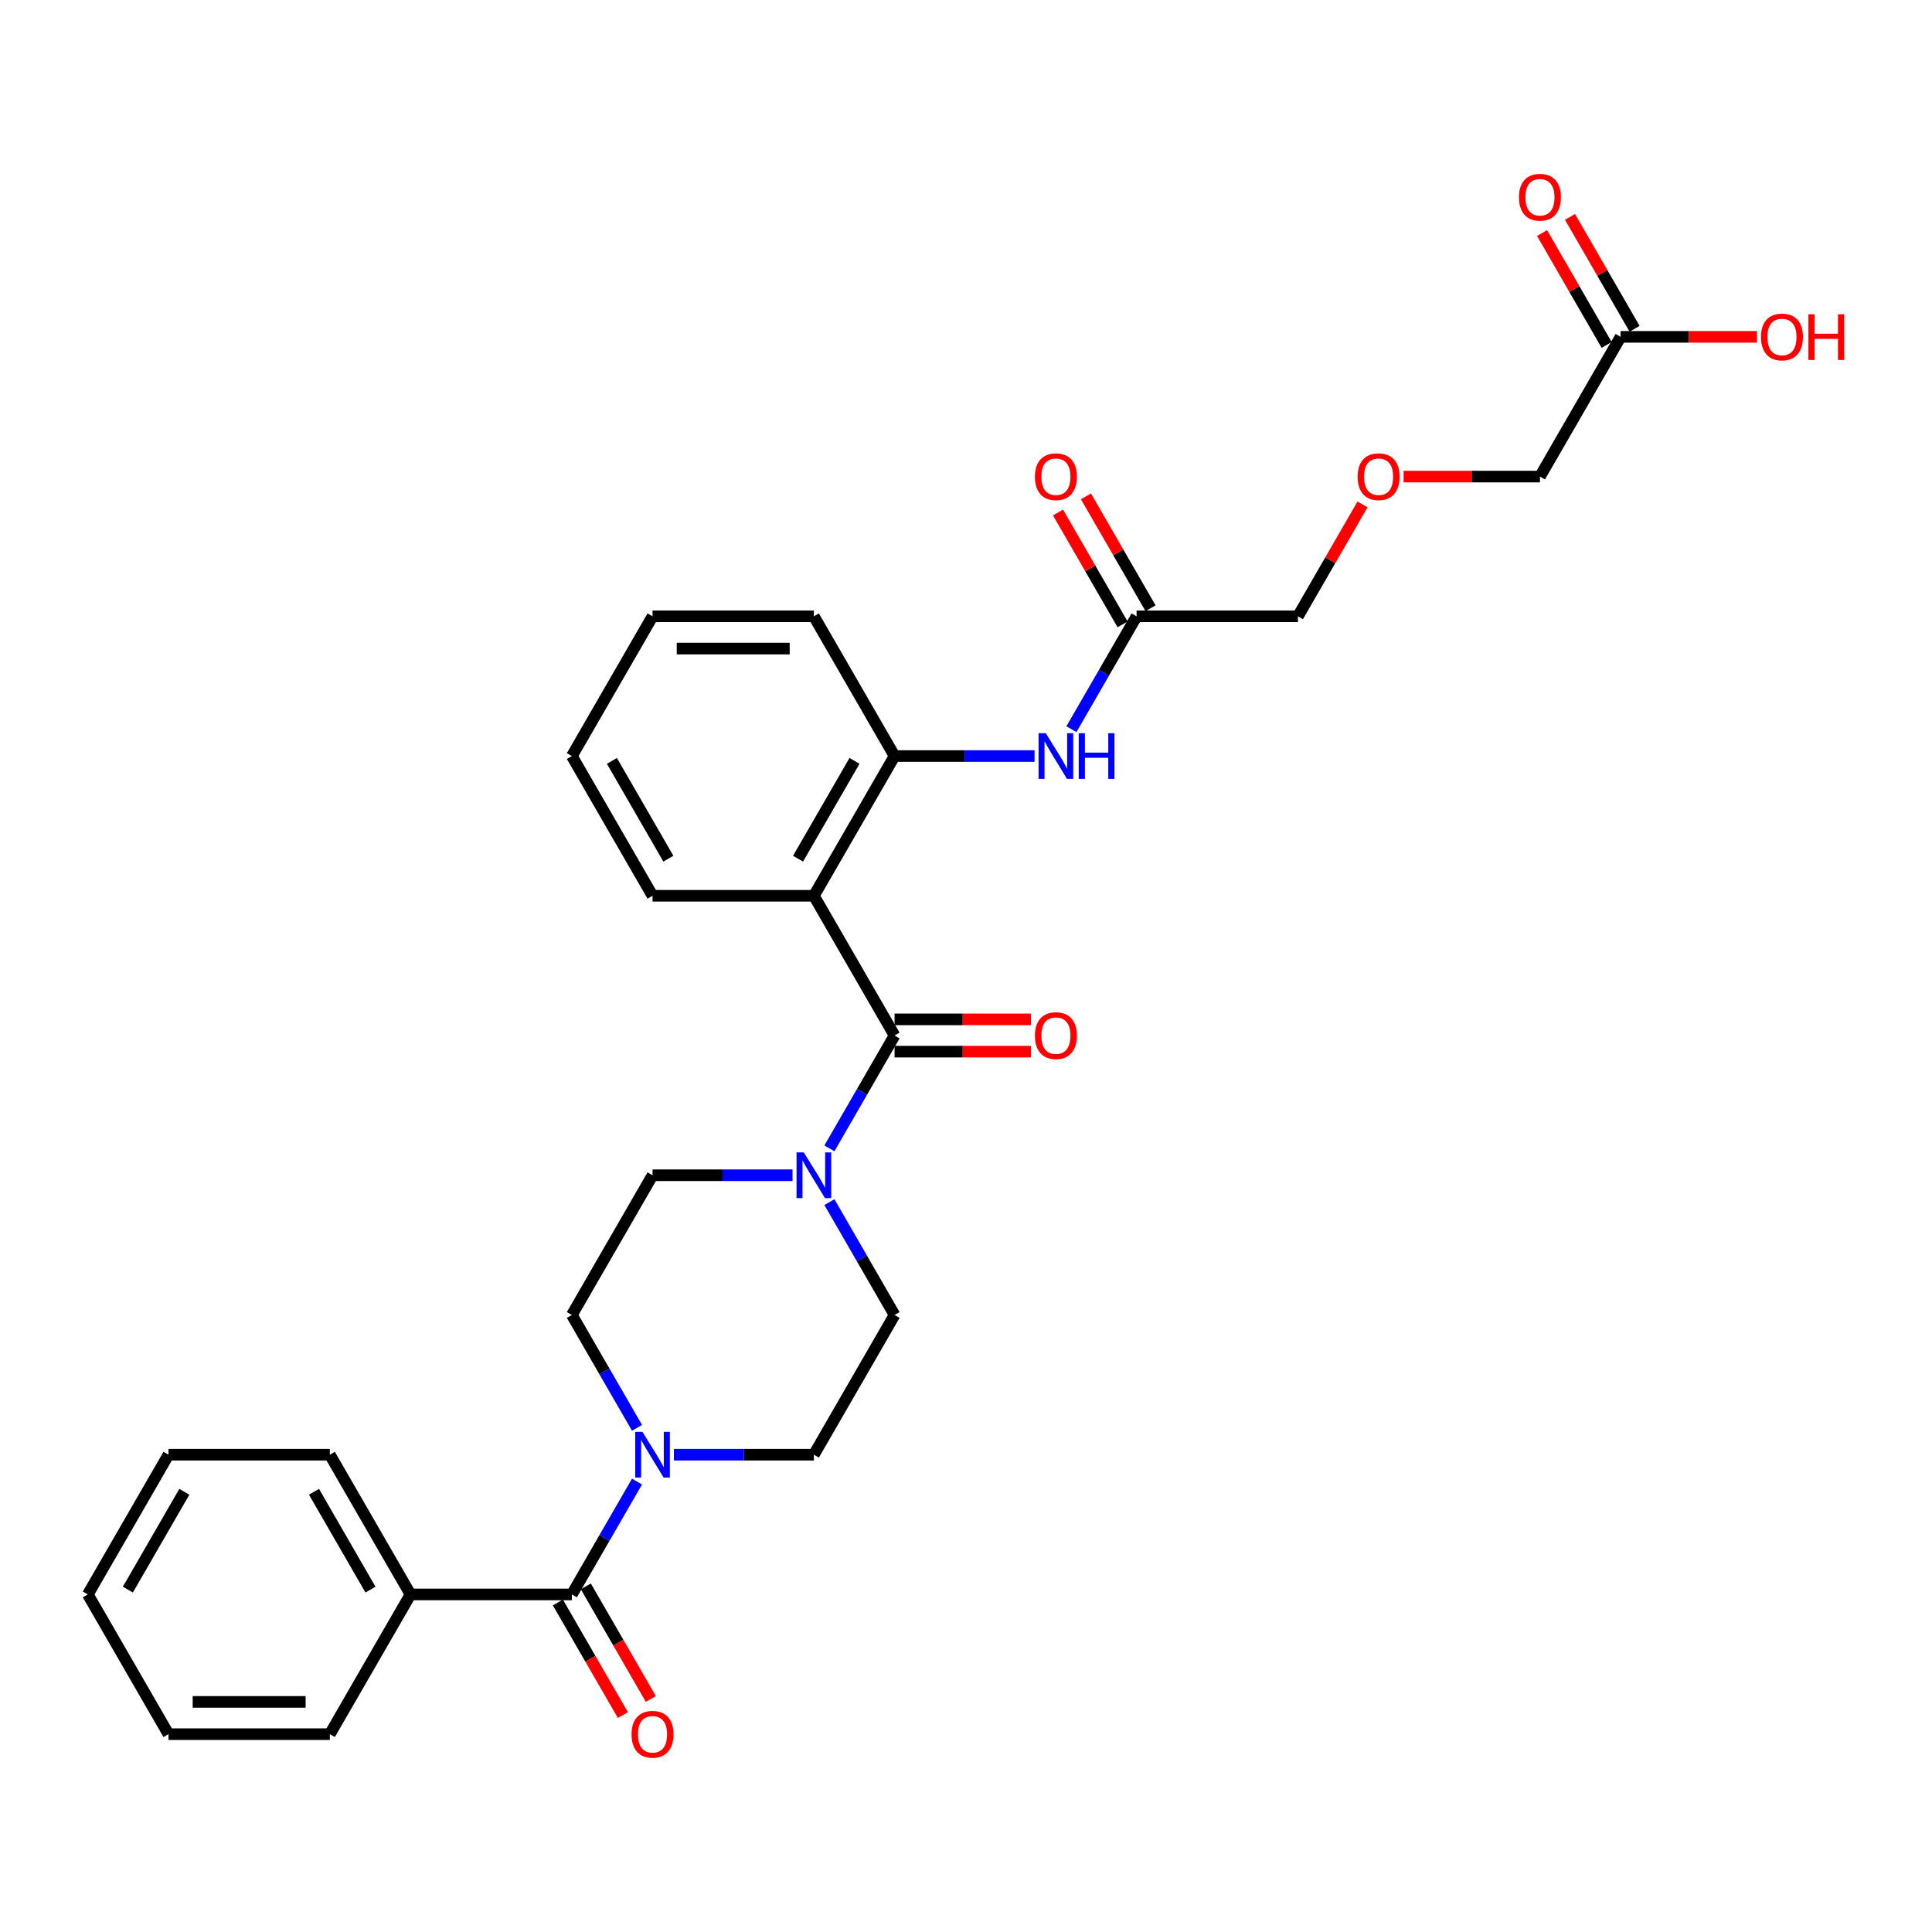 <?xml version='1.0' encoding='iso-8859-1'?>
<svg version='1.1' baseProfile='full'
              xmlns='http://www.w3.org/2000/svg'
                      xmlns:rdkit='http://www.rdkit.org/xml'
                      xmlns:xlink='http://www.w3.org/1999/xlink'
                  xml:space='preserve'
width='1000px' height='1000px' viewBox='0 0 1000 1000'>
<!-- END OF HEADER -->
<rect style='opacity:1.0;fill:#FFFFFF;stroke:none' width='1000' height='1000' x='0' y='0'> </rect>
<path class='bond-0' d='M 463.02,535.979 L 421.264,463.654' style='fill:none;fill-rule:evenodd;stroke:#000000;stroke-width:6px;stroke-linecap:butt;stroke-linejoin:miter;stroke-opacity:1' />
<path class='bond-1' d='M 463.02,535.979 L 446.159,565.184' style='fill:none;fill-rule:evenodd;stroke:#000000;stroke-width:6px;stroke-linecap:butt;stroke-linejoin:miter;stroke-opacity:1' />
<path class='bond-1' d='M 446.159,565.184 L 429.297,594.39' style='fill:none;fill-rule:evenodd;stroke:#0000FF;stroke-width:6px;stroke-linecap:butt;stroke-linejoin:miter;stroke-opacity:1' />
<path class='bond-7' d='M 463.02,544.33 L 498.305,544.33' style='fill:none;fill-rule:evenodd;stroke:#000000;stroke-width:6px;stroke-linecap:butt;stroke-linejoin:miter;stroke-opacity:1' />
<path class='bond-7' d='M 498.305,544.33 L 533.589,544.33' style='fill:none;fill-rule:evenodd;stroke:#FF0000;stroke-width:6px;stroke-linecap:butt;stroke-linejoin:miter;stroke-opacity:1' />
<path class='bond-7' d='M 463.02,527.627 L 498.305,527.627' style='fill:none;fill-rule:evenodd;stroke:#000000;stroke-width:6px;stroke-linecap:butt;stroke-linejoin:miter;stroke-opacity:1' />
<path class='bond-7' d='M 498.305,527.627 L 533.589,527.627' style='fill:none;fill-rule:evenodd;stroke:#FF0000;stroke-width:6px;stroke-linecap:butt;stroke-linejoin:miter;stroke-opacity:1' />
<path class='bond-4' d='M 421.264,463.654 L 463.02,391.329' style='fill:none;fill-rule:evenodd;stroke:#000000;stroke-width:6px;stroke-linecap:butt;stroke-linejoin:miter;stroke-opacity:1' />
<path class='bond-4' d='M 413.062,444.454 L 442.292,393.827' style='fill:none;fill-rule:evenodd;stroke:#000000;stroke-width:6px;stroke-linecap:butt;stroke-linejoin:miter;stroke-opacity:1' />
<path class='bond-18' d='M 421.264,463.654 L 337.751,463.654' style='fill:none;fill-rule:evenodd;stroke:#000000;stroke-width:6px;stroke-linecap:butt;stroke-linejoin:miter;stroke-opacity:1' />
<path class='bond-9' d='M 410.207,608.303 L 373.979,608.303' style='fill:none;fill-rule:evenodd;stroke:#0000FF;stroke-width:6px;stroke-linecap:butt;stroke-linejoin:miter;stroke-opacity:1' />
<path class='bond-9' d='M 373.979,608.303 L 337.751,608.303' style='fill:none;fill-rule:evenodd;stroke:#000000;stroke-width:6px;stroke-linecap:butt;stroke-linejoin:miter;stroke-opacity:1' />
<path class='bond-10' d='M 429.297,622.216 L 446.159,651.422' style='fill:none;fill-rule:evenodd;stroke:#0000FF;stroke-width:6px;stroke-linecap:butt;stroke-linejoin:miter;stroke-opacity:1' />
<path class='bond-10' d='M 446.159,651.422 L 463.02,680.628' style='fill:none;fill-rule:evenodd;stroke:#000000;stroke-width:6px;stroke-linecap:butt;stroke-linejoin:miter;stroke-opacity:1' />
<path class='bond-2' d='M 295.994,825.277 L 312.856,796.071' style='fill:none;fill-rule:evenodd;stroke:#000000;stroke-width:6px;stroke-linecap:butt;stroke-linejoin:miter;stroke-opacity:1' />
<path class='bond-2' d='M 312.856,796.071 L 329.718,766.865' style='fill:none;fill-rule:evenodd;stroke:#0000FF;stroke-width:6px;stroke-linecap:butt;stroke-linejoin:miter;stroke-opacity:1' />
<path class='bond-13' d='M 288.762,829.452 L 305.585,858.591' style='fill:none;fill-rule:evenodd;stroke:#000000;stroke-width:6px;stroke-linecap:butt;stroke-linejoin:miter;stroke-opacity:1' />
<path class='bond-13' d='M 305.585,858.591 L 322.408,887.73' style='fill:none;fill-rule:evenodd;stroke:#FF0000;stroke-width:6px;stroke-linecap:butt;stroke-linejoin:miter;stroke-opacity:1' />
<path class='bond-13' d='M 303.226,821.101 L 320.05,850.24' style='fill:none;fill-rule:evenodd;stroke:#000000;stroke-width:6px;stroke-linecap:butt;stroke-linejoin:miter;stroke-opacity:1' />
<path class='bond-13' d='M 320.05,850.24 L 336.873,879.379' style='fill:none;fill-rule:evenodd;stroke:#FF0000;stroke-width:6px;stroke-linecap:butt;stroke-linejoin:miter;stroke-opacity:1' />
<path class='bond-14' d='M 295.994,825.277 L 212.481,825.277' style='fill:none;fill-rule:evenodd;stroke:#000000;stroke-width:6px;stroke-linecap:butt;stroke-linejoin:miter;stroke-opacity:1' />
<path class='bond-3' d='M 348.808,752.952 L 385.036,752.952' style='fill:none;fill-rule:evenodd;stroke:#0000FF;stroke-width:6px;stroke-linecap:butt;stroke-linejoin:miter;stroke-opacity:1' />
<path class='bond-3' d='M 385.036,752.952 L 421.264,752.952' style='fill:none;fill-rule:evenodd;stroke:#000000;stroke-width:6px;stroke-linecap:butt;stroke-linejoin:miter;stroke-opacity:1' />
<path class='bond-30' d='M 329.718,739.039 L 312.856,709.833' style='fill:none;fill-rule:evenodd;stroke:#0000FF;stroke-width:6px;stroke-linecap:butt;stroke-linejoin:miter;stroke-opacity:1' />
<path class='bond-30' d='M 312.856,709.833 L 295.994,680.628' style='fill:none;fill-rule:evenodd;stroke:#000000;stroke-width:6px;stroke-linecap:butt;stroke-linejoin:miter;stroke-opacity:1' />
<path class='bond-5' d='M 463.02,391.329 L 499.248,391.329' style='fill:none;fill-rule:evenodd;stroke:#000000;stroke-width:6px;stroke-linecap:butt;stroke-linejoin:miter;stroke-opacity:1' />
<path class='bond-5' d='M 499.248,391.329 L 535.476,391.329' style='fill:none;fill-rule:evenodd;stroke:#0000FF;stroke-width:6px;stroke-linecap:butt;stroke-linejoin:miter;stroke-opacity:1' />
<path class='bond-22' d='M 463.02,391.329 L 421.264,319.005' style='fill:none;fill-rule:evenodd;stroke:#000000;stroke-width:6px;stroke-linecap:butt;stroke-linejoin:miter;stroke-opacity:1' />
<path class='bond-6' d='M 554.566,377.416 L 571.428,348.211' style='fill:none;fill-rule:evenodd;stroke:#0000FF;stroke-width:6px;stroke-linecap:butt;stroke-linejoin:miter;stroke-opacity:1' />
<path class='bond-6' d='M 571.428,348.211 L 588.29,319.005' style='fill:none;fill-rule:evenodd;stroke:#000000;stroke-width:6px;stroke-linecap:butt;stroke-linejoin:miter;stroke-opacity:1' />
<path class='bond-15' d='M 595.523,314.829 L 578.805,285.874' style='fill:none;fill-rule:evenodd;stroke:#000000;stroke-width:6px;stroke-linecap:butt;stroke-linejoin:miter;stroke-opacity:1' />
<path class='bond-15' d='M 578.805,285.874 L 562.088,256.919' style='fill:none;fill-rule:evenodd;stroke:#FF0000;stroke-width:6px;stroke-linecap:butt;stroke-linejoin:miter;stroke-opacity:1' />
<path class='bond-15' d='M 581.058,323.181 L 564.34,294.226' style='fill:none;fill-rule:evenodd;stroke:#000000;stroke-width:6px;stroke-linecap:butt;stroke-linejoin:miter;stroke-opacity:1' />
<path class='bond-15' d='M 564.34,294.226 L 547.623,265.27' style='fill:none;fill-rule:evenodd;stroke:#FF0000;stroke-width:6px;stroke-linecap:butt;stroke-linejoin:miter;stroke-opacity:1' />
<path class='bond-20' d='M 588.29,319.005 L 671.803,319.005' style='fill:none;fill-rule:evenodd;stroke:#000000;stroke-width:6px;stroke-linecap:butt;stroke-linejoin:miter;stroke-opacity:1' />
<path class='bond-8' d='M 838.83,174.356 L 797.073,246.68' style='fill:none;fill-rule:evenodd;stroke:#000000;stroke-width:6px;stroke-linecap:butt;stroke-linejoin:miter;stroke-opacity:1' />
<path class='bond-16' d='M 846.062,170.18 L 829.345,141.225' style='fill:none;fill-rule:evenodd;stroke:#000000;stroke-width:6px;stroke-linecap:butt;stroke-linejoin:miter;stroke-opacity:1' />
<path class='bond-16' d='M 829.345,141.225 L 812.628,112.27' style='fill:none;fill-rule:evenodd;stroke:#FF0000;stroke-width:6px;stroke-linecap:butt;stroke-linejoin:miter;stroke-opacity:1' />
<path class='bond-16' d='M 831.597,178.532 L 814.88,149.577' style='fill:none;fill-rule:evenodd;stroke:#000000;stroke-width:6px;stroke-linecap:butt;stroke-linejoin:miter;stroke-opacity:1' />
<path class='bond-16' d='M 814.88,149.577 L 798.163,120.621' style='fill:none;fill-rule:evenodd;stroke:#FF0000;stroke-width:6px;stroke-linecap:butt;stroke-linejoin:miter;stroke-opacity:1' />
<path class='bond-19' d='M 838.83,174.356 L 874.114,174.356' style='fill:none;fill-rule:evenodd;stroke:#000000;stroke-width:6px;stroke-linecap:butt;stroke-linejoin:miter;stroke-opacity:1' />
<path class='bond-19' d='M 874.114,174.356 L 909.398,174.356' style='fill:none;fill-rule:evenodd;stroke:#FF0000;stroke-width:6px;stroke-linecap:butt;stroke-linejoin:miter;stroke-opacity:1' />
<path class='bond-12' d='M 337.751,608.303 L 295.994,680.628' style='fill:none;fill-rule:evenodd;stroke:#000000;stroke-width:6px;stroke-linecap:butt;stroke-linejoin:miter;stroke-opacity:1' />
<path class='bond-11' d='M 463.02,680.628 L 421.264,752.952' style='fill:none;fill-rule:evenodd;stroke:#000000;stroke-width:6px;stroke-linecap:butt;stroke-linejoin:miter;stroke-opacity:1' />
<path class='bond-23' d='M 212.481,825.277 L 170.724,752.952' style='fill:none;fill-rule:evenodd;stroke:#000000;stroke-width:6px;stroke-linecap:butt;stroke-linejoin:miter;stroke-opacity:1' />
<path class='bond-23' d='M 191.752,822.779 L 162.523,772.152' style='fill:none;fill-rule:evenodd;stroke:#000000;stroke-width:6px;stroke-linecap:butt;stroke-linejoin:miter;stroke-opacity:1' />
<path class='bond-24' d='M 212.481,825.277 L 170.724,897.601' style='fill:none;fill-rule:evenodd;stroke:#000000;stroke-width:6px;stroke-linecap:butt;stroke-linejoin:miter;stroke-opacity:1' />
<path class='bond-17' d='M 705.238,261.095 L 688.521,290.05' style='fill:none;fill-rule:evenodd;stroke:#FF0000;stroke-width:6px;stroke-linecap:butt;stroke-linejoin:miter;stroke-opacity:1' />
<path class='bond-17' d='M 688.521,290.05 L 671.803,319.005' style='fill:none;fill-rule:evenodd;stroke:#000000;stroke-width:6px;stroke-linecap:butt;stroke-linejoin:miter;stroke-opacity:1' />
<path class='bond-21' d='M 726.504,246.68 L 761.789,246.68' style='fill:none;fill-rule:evenodd;stroke:#FF0000;stroke-width:6px;stroke-linecap:butt;stroke-linejoin:miter;stroke-opacity:1' />
<path class='bond-21' d='M 761.789,246.68 L 797.073,246.68' style='fill:none;fill-rule:evenodd;stroke:#000000;stroke-width:6px;stroke-linecap:butt;stroke-linejoin:miter;stroke-opacity:1' />
<path class='bond-25' d='M 337.751,463.654 L 295.994,391.329' style='fill:none;fill-rule:evenodd;stroke:#000000;stroke-width:6px;stroke-linecap:butt;stroke-linejoin:miter;stroke-opacity:1' />
<path class='bond-25' d='M 345.952,444.454 L 316.722,393.827' style='fill:none;fill-rule:evenodd;stroke:#000000;stroke-width:6px;stroke-linecap:butt;stroke-linejoin:miter;stroke-opacity:1' />
<path class='bond-26' d='M 421.264,319.005 L 337.751,319.005' style='fill:none;fill-rule:evenodd;stroke:#000000;stroke-width:6px;stroke-linecap:butt;stroke-linejoin:miter;stroke-opacity:1' />
<path class='bond-26' d='M 408.737,335.708 L 350.278,335.708' style='fill:none;fill-rule:evenodd;stroke:#000000;stroke-width:6px;stroke-linecap:butt;stroke-linejoin:miter;stroke-opacity:1' />
<path class='bond-28' d='M 170.724,752.952 L 87.211,752.952' style='fill:none;fill-rule:evenodd;stroke:#000000;stroke-width:6px;stroke-linecap:butt;stroke-linejoin:miter;stroke-opacity:1' />
<path class='bond-27' d='M 170.724,897.601 L 87.211,897.601' style='fill:none;fill-rule:evenodd;stroke:#000000;stroke-width:6px;stroke-linecap:butt;stroke-linejoin:miter;stroke-opacity:1' />
<path class='bond-27' d='M 158.197,880.899 L 99.738,880.899' style='fill:none;fill-rule:evenodd;stroke:#000000;stroke-width:6px;stroke-linecap:butt;stroke-linejoin:miter;stroke-opacity:1' />
<path class='bond-31' d='M 295.994,391.329 L 337.751,319.005' style='fill:none;fill-rule:evenodd;stroke:#000000;stroke-width:6px;stroke-linecap:butt;stroke-linejoin:miter;stroke-opacity:1' />
<path class='bond-32' d='M 87.211,897.601 L 45.455,825.277' style='fill:none;fill-rule:evenodd;stroke:#000000;stroke-width:6px;stroke-linecap:butt;stroke-linejoin:miter;stroke-opacity:1' />
<path class='bond-29' d='M 87.211,752.952 L 45.455,825.277' style='fill:none;fill-rule:evenodd;stroke:#000000;stroke-width:6px;stroke-linecap:butt;stroke-linejoin:miter;stroke-opacity:1' />
<path class='bond-29' d='M 95.412,772.152 L 66.183,822.779' style='fill:none;fill-rule:evenodd;stroke:#000000;stroke-width:6px;stroke-linecap:butt;stroke-linejoin:miter;stroke-opacity:1' />
<path  class='atom-2' d='M 416.036 596.478
L 423.786 609.005
Q 424.554 610.241, 425.79 612.479
Q 427.026 614.717, 427.093 614.85
L 427.093 596.478
L 430.233 596.478
L 430.233 620.129
L 426.993 620.129
L 418.675 606.432
Q 417.706 604.829, 416.671 602.992
Q 415.668 601.154, 415.368 600.586
L 415.368 620.129
L 412.294 620.129
L 412.294 596.478
L 416.036 596.478
' fill='#0000FF'/>
<path  class='atom-4' d='M 332.523 741.127
L 340.273 753.654
Q 341.041 754.89, 342.277 757.128
Q 343.513 759.366, 343.58 759.5
L 343.58 741.127
L 346.72 741.127
L 346.72 764.778
L 343.48 764.778
L 335.162 751.081
Q 334.193 749.478, 333.157 747.641
Q 332.155 745.803, 331.855 745.235
L 331.855 764.778
L 328.781 764.778
L 328.781 741.127
L 332.523 741.127
' fill='#0000FF'/>
<path  class='atom-6' d='M 541.306 379.504
L 549.056 392.031
Q 549.824 393.267, 551.06 395.505
Q 552.296 397.743, 552.363 397.877
L 552.363 379.504
L 555.503 379.504
L 555.503 403.155
L 552.263 403.155
L 543.945 389.459
Q 542.976 387.855, 541.94 386.018
Q 540.938 384.181, 540.638 383.613
L 540.638 403.155
L 537.564 403.155
L 537.564 379.504
L 541.306 379.504
' fill='#0000FF'/>
<path  class='atom-6' d='M 558.342 379.504
L 561.549 379.504
L 561.549 389.559
L 573.642 389.559
L 573.642 379.504
L 576.849 379.504
L 576.849 403.155
L 573.642 403.155
L 573.642 392.231
L 561.549 392.231
L 561.549 403.155
L 558.342 403.155
L 558.342 379.504
' fill='#0000FF'/>
<path  class='atom-8' d='M 535.677 536.045
Q 535.677 530.366, 538.483 527.193
Q 541.289 524.019, 546.534 524.019
Q 551.778 524.019, 554.584 527.193
Q 557.39 530.366, 557.39 536.045
Q 557.39 541.791, 554.551 545.065
Q 551.711 548.305, 546.534 548.305
Q 541.322 548.305, 538.483 545.065
Q 535.677 541.824, 535.677 536.045
M 546.534 545.633
Q 550.141 545.633, 552.079 543.227
Q 554.05 540.789, 554.05 536.045
Q 554.05 531.402, 552.079 529.064
Q 550.141 526.692, 546.534 526.692
Q 542.926 526.692, 540.955 529.03
Q 539.017 531.369, 539.017 536.045
Q 539.017 540.822, 540.955 543.227
Q 542.926 545.633, 546.534 545.633
' fill='#FF0000'/>
<path  class='atom-14' d='M 326.894 897.668
Q 326.894 891.989, 329.7 888.816
Q 332.506 885.642, 337.751 885.642
Q 342.995 885.642, 345.801 888.816
Q 348.607 891.989, 348.607 897.668
Q 348.607 903.414, 345.768 906.687
Q 342.928 909.928, 337.751 909.928
Q 332.539 909.928, 329.7 906.687
Q 326.894 903.447, 326.894 897.668
M 337.751 907.255
Q 341.358 907.255, 343.296 904.85
Q 345.267 902.412, 345.267 897.668
Q 345.267 893.025, 343.296 890.686
Q 341.358 888.314, 337.751 888.314
Q 334.143 888.314, 332.172 890.653
Q 330.234 892.991, 330.234 897.668
Q 330.234 902.445, 332.172 904.85
Q 334.143 907.255, 337.751 907.255
' fill='#FF0000'/>
<path  class='atom-16' d='M 535.677 246.747
Q 535.677 241.068, 538.483 237.895
Q 541.289 234.721, 546.534 234.721
Q 551.778 234.721, 554.584 237.895
Q 557.39 241.068, 557.39 246.747
Q 557.39 252.493, 554.551 255.767
Q 551.711 259.007, 546.534 259.007
Q 541.322 259.007, 538.483 255.767
Q 535.677 252.526, 535.677 246.747
M 546.534 256.335
Q 550.141 256.335, 552.079 253.929
Q 554.05 251.491, 554.05 246.747
Q 554.05 242.104, 552.079 239.766
Q 550.141 237.394, 546.534 237.394
Q 542.926 237.394, 540.955 239.732
Q 539.017 242.071, 539.017 246.747
Q 539.017 251.524, 540.955 253.929
Q 542.926 256.335, 546.534 256.335
' fill='#FF0000'/>
<path  class='atom-17' d='M 786.216 102.098
Q 786.216 96.419, 789.022 93.246
Q 791.828 90.072, 797.073 90.072
Q 802.318 90.072, 805.124 93.246
Q 807.93 96.419, 807.93 102.098
Q 807.93 107.844, 805.09 111.118
Q 802.251 114.358, 797.073 114.358
Q 791.862 114.358, 789.022 111.118
Q 786.216 107.877, 786.216 102.098
M 797.073 111.686
Q 800.681 111.686, 802.618 109.28
Q 804.589 106.842, 804.589 102.098
Q 804.589 97.455, 802.618 95.117
Q 800.681 92.745, 797.073 92.745
Q 793.465 92.745, 791.494 95.083
Q 789.557 97.421, 789.557 102.098
Q 789.557 106.875, 791.494 109.28
Q 793.465 111.686, 797.073 111.686
' fill='#FF0000'/>
<path  class='atom-18' d='M 702.703 246.747
Q 702.703 241.068, 705.509 237.895
Q 708.315 234.721, 713.56 234.721
Q 718.804 234.721, 721.611 237.895
Q 724.417 241.068, 724.417 246.747
Q 724.417 252.493, 721.577 255.767
Q 718.738 259.007, 713.56 259.007
Q 708.349 259.007, 705.509 255.767
Q 702.703 252.526, 702.703 246.747
M 713.56 256.335
Q 717.168 256.335, 719.105 253.929
Q 721.076 251.491, 721.076 246.747
Q 721.076 242.104, 719.105 239.766
Q 717.168 237.394, 713.56 237.394
Q 709.952 237.394, 707.981 239.732
Q 706.044 242.071, 706.044 246.747
Q 706.044 251.524, 707.981 253.929
Q 709.952 256.335, 713.56 256.335
' fill='#FF0000'/>
<path  class='atom-20' d='M 911.486 174.423
Q 911.486 168.744, 914.292 165.57
Q 917.098 162.397, 922.343 162.397
Q 927.587 162.397, 930.393 165.57
Q 933.199 168.744, 933.199 174.423
Q 933.199 180.168, 930.36 183.442
Q 927.521 186.682, 922.343 186.682
Q 917.132 186.682, 914.292 183.442
Q 911.486 180.202, 911.486 174.423
M 922.343 184.01
Q 925.951 184.01, 927.888 181.605
Q 929.859 179.166, 929.859 174.423
Q 929.859 169.779, 927.888 167.441
Q 925.951 165.069, 922.343 165.069
Q 918.735 165.069, 916.764 167.408
Q 914.827 169.746, 914.827 174.423
Q 914.827 179.2, 916.764 181.605
Q 918.735 184.01, 922.343 184.01
' fill='#FF0000'/>
<path  class='atom-20' d='M 936.039 162.664
L 939.246 162.664
L 939.246 172.719
L 951.339 172.719
L 951.339 162.664
L 954.545 162.664
L 954.545 186.315
L 951.339 186.315
L 951.339 175.391
L 939.246 175.391
L 939.246 186.315
L 936.039 186.315
L 936.039 162.664
' fill='#FF0000'/>
</svg>
